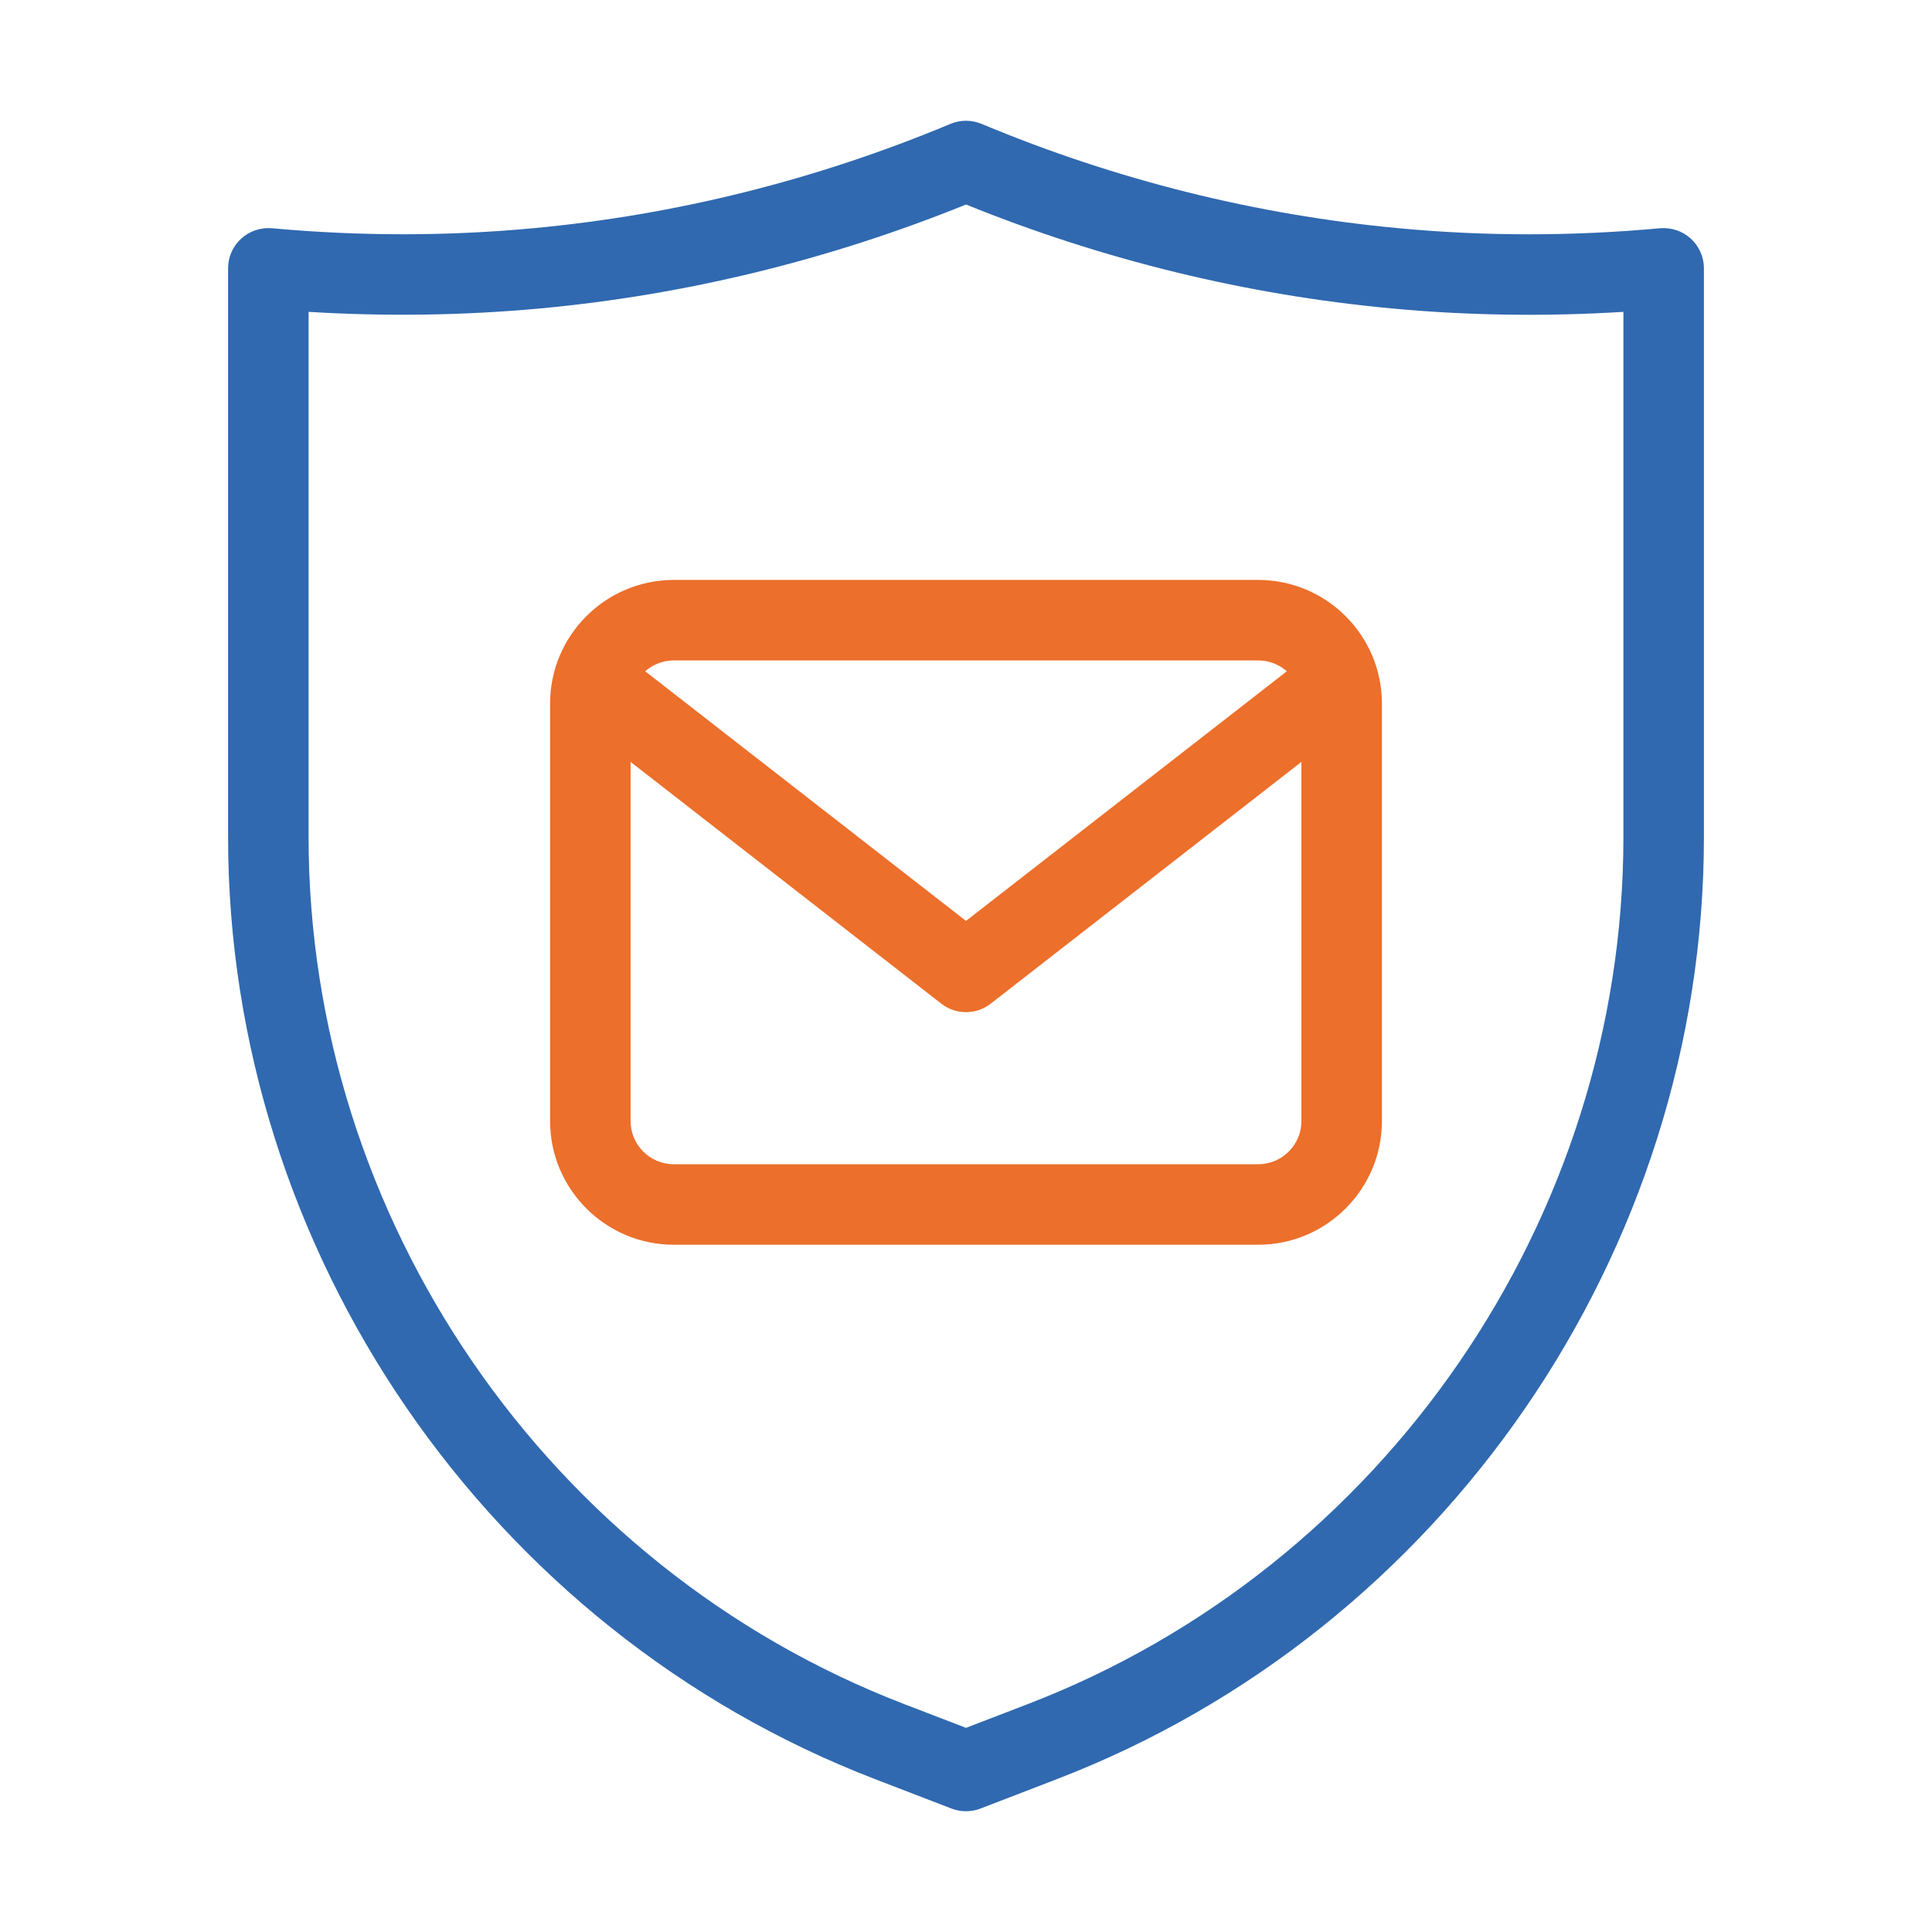 <svg width="36" height="36" viewBox="0 0 36 36" fill="none" xmlns="http://www.w3.org/2000/svg">
<path d="M18 33.75C17.909 33.75 17.817 33.733 17.73 33.7L16.309 33.153C9.096 30.379 4.25 23.323 4.25 15.595V5C4.25 4.789 4.339 4.588 4.495 4.446C4.65 4.304 4.859 4.236 5.069 4.253C6.689 4.402 8.324 4.403 9.931 4.253C12.595 4.006 15.212 3.352 17.711 2.308C17.895 2.231 18.105 2.231 18.289 2.308C20.788 3.352 23.405 4.006 26.069 4.253C27.676 4.404 29.311 4.403 30.931 4.253C31.142 4.236 31.35 4.304 31.505 4.446C31.661 4.588 31.75 4.789 31.75 5V15.595C31.75 23.323 26.904 30.379 19.69 33.153L18.269 33.7C18.183 33.733 18.091 33.75 18 33.75ZM5.75 5.811V15.595C5.75 22.707 10.21 29.2 16.848 31.753L18 32.196L19.152 31.753C25.79 29.2 30.25 22.707 30.25 15.595V5.811C28.807 5.9 27.358 5.881 25.931 5.747C23.218 5.495 20.552 4.844 18 3.811C15.448 4.844 12.782 5.495 10.069 5.747C8.642 5.879 7.193 5.899 5.75 5.811Z" fill="#3069B0"/>
<path d="M23.444 23.194H12.556C11.284 23.194 10.25 22.16 10.25 20.889V13.111C10.25 11.84 11.284 10.806 12.556 10.806H23.444C24.716 10.806 25.75 11.84 25.75 13.111V20.889C25.75 22.16 24.716 23.194 23.444 23.194ZM12.556 12.306C12.111 12.306 11.75 12.667 11.75 13.111V20.889C11.75 21.333 12.111 21.694 12.556 21.694H23.444C23.889 21.694 24.25 21.333 24.25 20.889V13.111C24.25 12.667 23.889 12.306 23.444 12.306H12.556Z" fill="#EC6F2B"/>
<path d="M18 18.86C17.837 18.86 17.675 18.808 17.54 18.702L10.6 13.302C10.273 13.048 10.214 12.576 10.468 12.249C10.722 11.923 11.194 11.864 11.521 12.118L18 17.16L24.48 12.118C24.805 11.863 25.277 11.923 25.532 12.249C25.786 12.576 25.727 13.048 25.4 13.302L18.46 18.702C18.325 18.808 18.162 18.86 18 18.86Z" fill="#EC6F2B"/>
</svg>
